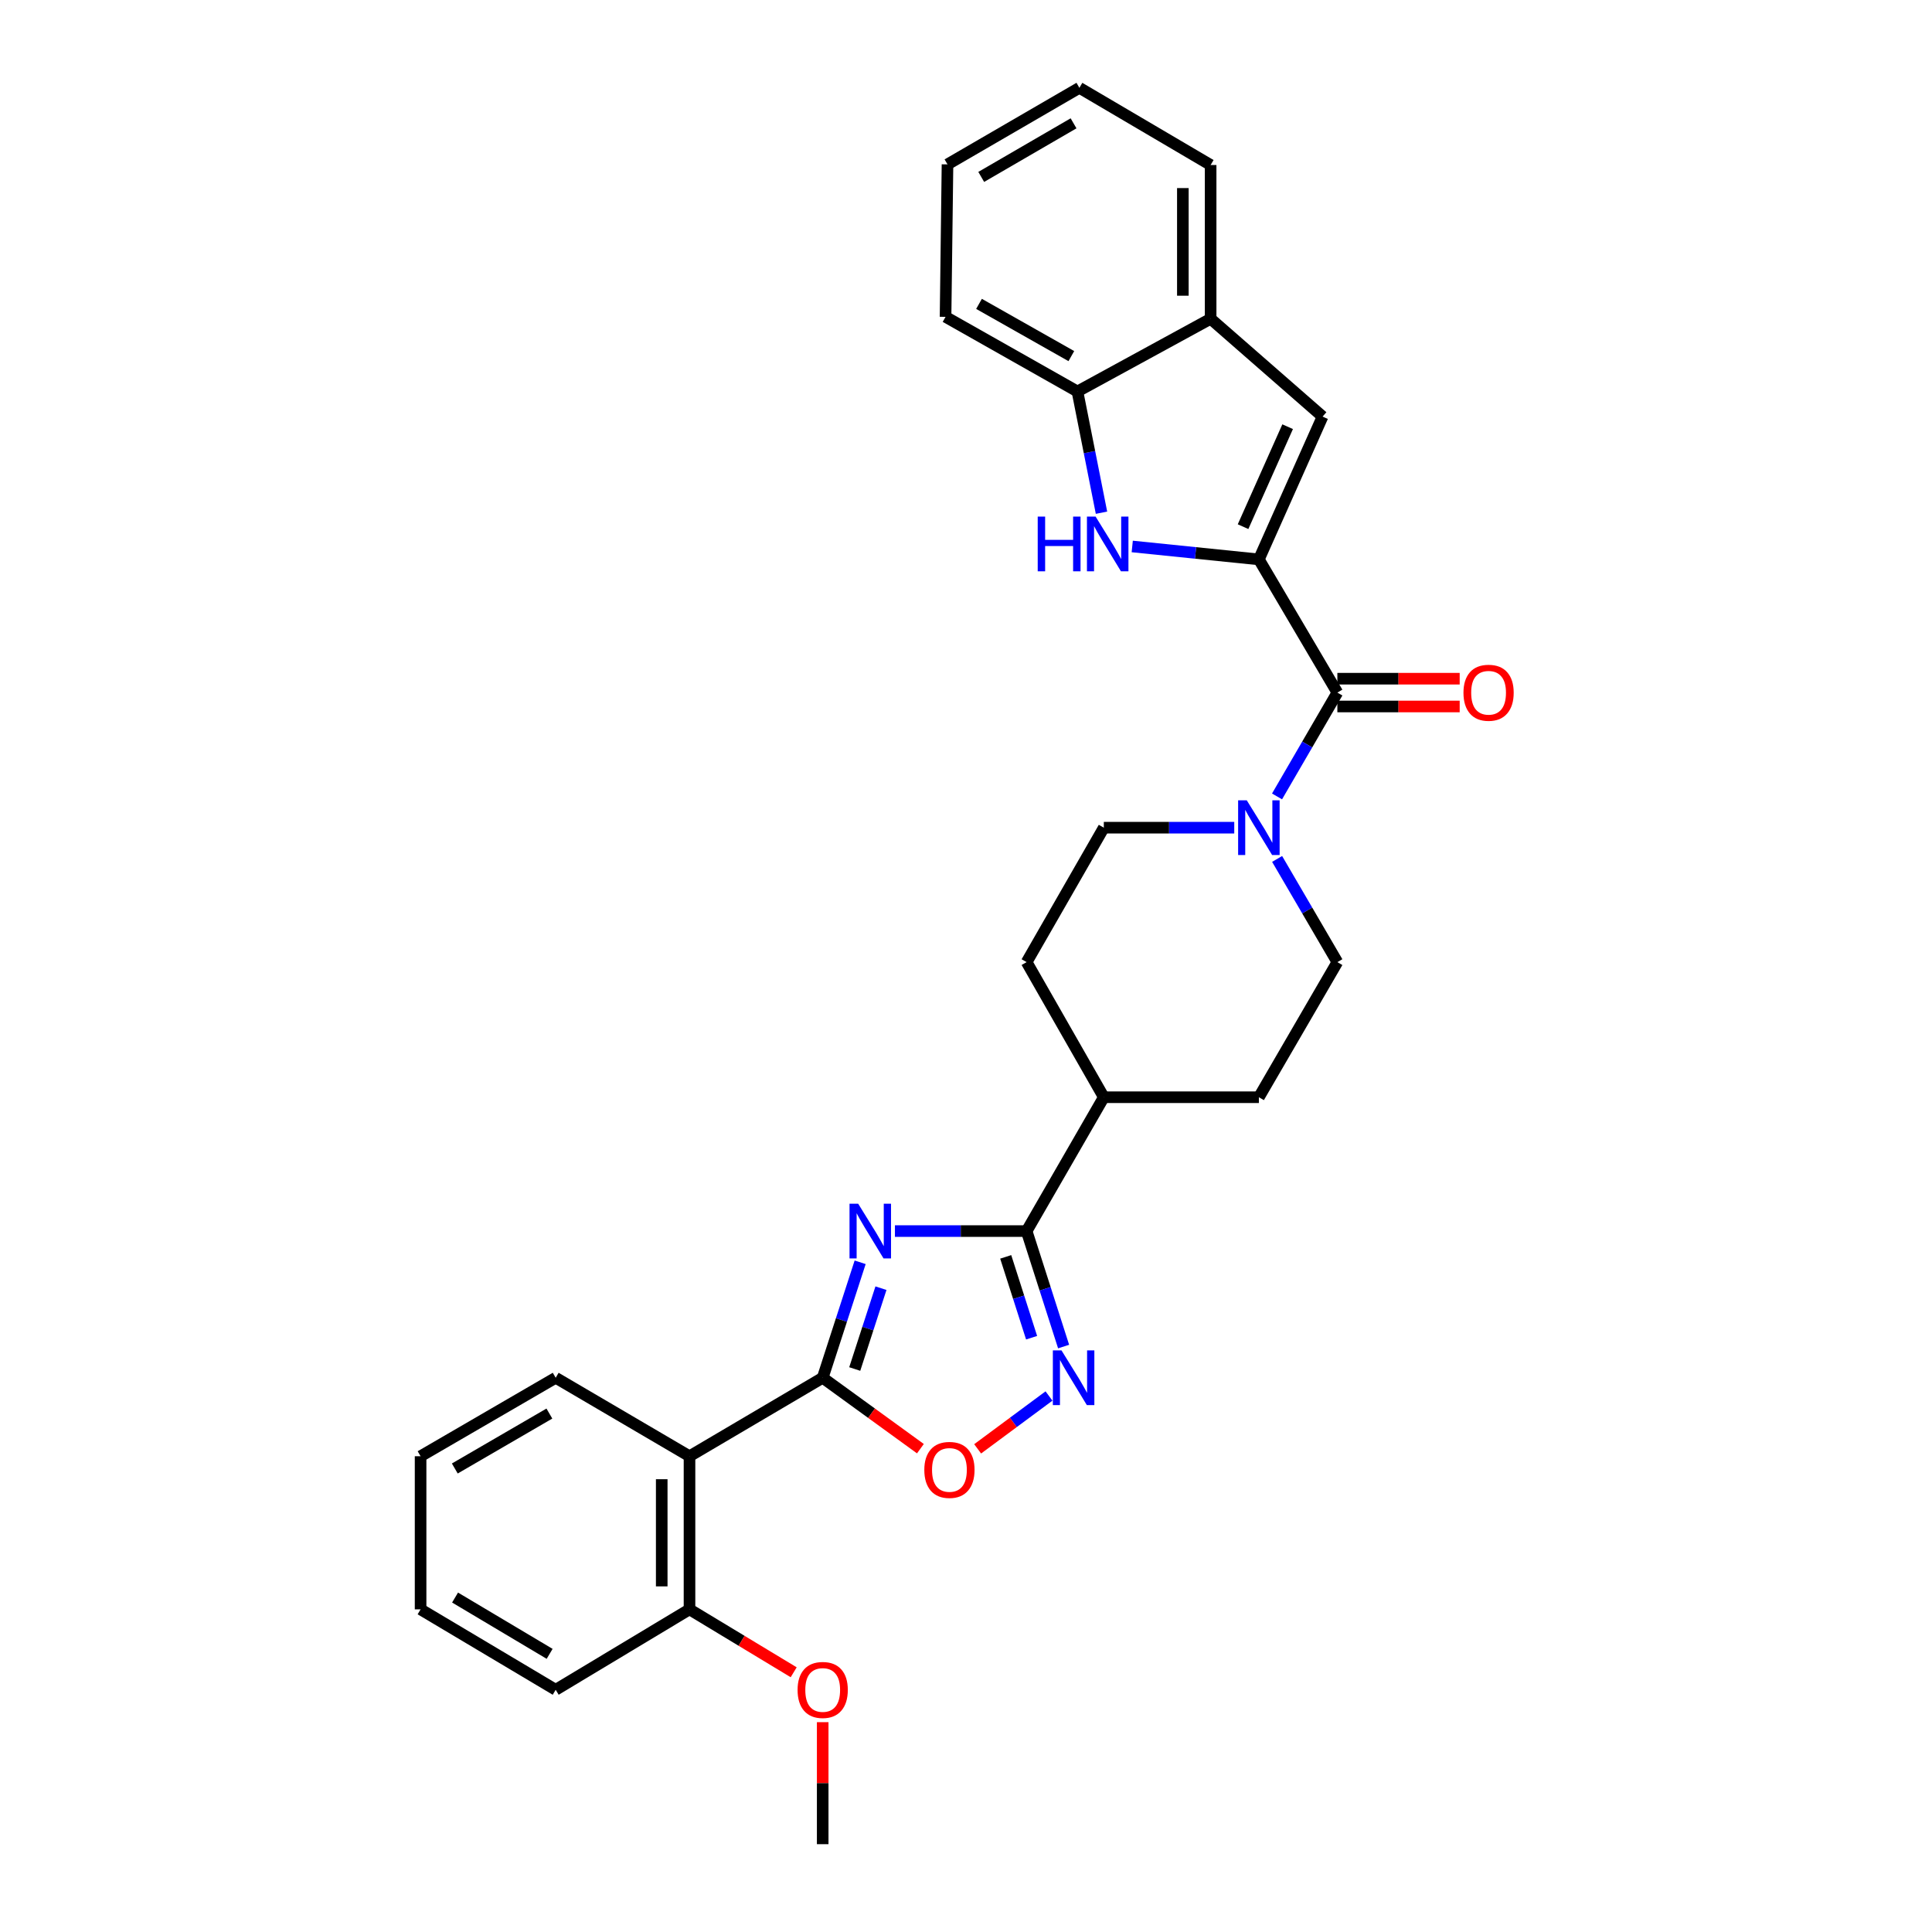 <?xml version='1.0' encoding='iso-8859-1'?>
<svg version='1.1' baseProfile='full'
              xmlns='http://www.w3.org/2000/svg'
                      xmlns:rdkit='http://www.rdkit.org/xml'
                      xmlns:xlink='http://www.w3.org/1999/xlink'
                  xml:space='preserve'
width='1000px' height='1000px' viewBox='0 0 1000 1000'>
<!-- END OF HEADER -->
<rect style='opacity:1.0;fill:#FFFFFF;stroke:none' width='1000' height='1000' x='0' y='0'> </rect>
<path class='bond-1' d='M 445.212,653.359 L 435.518,683.244' style='fill:none;fill-rule:evenodd;stroke:#0000FF;stroke-width:6px;stroke-linecap:butt;stroke-linejoin:miter;stroke-opacity:1' />
<path class='bond-1' d='M 435.518,683.244 L 425.825,713.13' style='fill:none;fill-rule:evenodd;stroke:#000000;stroke-width:6px;stroke-linecap:butt;stroke-linejoin:miter;stroke-opacity:1' />
<path class='bond-1' d='M 455.981,666.761 L 449.195,687.681' style='fill:none;fill-rule:evenodd;stroke:#0000FF;stroke-width:6px;stroke-linecap:butt;stroke-linejoin:miter;stroke-opacity:1' />
<path class='bond-1' d='M 449.195,687.681 L 442.41,708.6' style='fill:none;fill-rule:evenodd;stroke:#000000;stroke-width:6px;stroke-linecap:butt;stroke-linejoin:miter;stroke-opacity:1' />
<path class='bond-2' d='M 463.215,637.203 L 497.297,637.203' style='fill:none;fill-rule:evenodd;stroke:#0000FF;stroke-width:6px;stroke-linecap:butt;stroke-linejoin:miter;stroke-opacity:1' />
<path class='bond-2' d='M 497.297,637.203 L 531.379,637.203' style='fill:none;fill-rule:evenodd;stroke:#000000;stroke-width:6px;stroke-linecap:butt;stroke-linejoin:miter;stroke-opacity:1' />
<path class='bond-0' d='M 651.592,289.546 L 692.219,358.483' style='fill:none;fill-rule:evenodd;stroke:#000000;stroke-width:6px;stroke-linecap:butt;stroke-linejoin:miter;stroke-opacity:1' />
<path class='bond-3' d='M 651.592,289.546 L 618.819,286.197' style='fill:none;fill-rule:evenodd;stroke:#000000;stroke-width:6px;stroke-linecap:butt;stroke-linejoin:miter;stroke-opacity:1' />
<path class='bond-3' d='M 618.819,286.197 L 586.047,282.849' style='fill:none;fill-rule:evenodd;stroke:#0000FF;stroke-width:6px;stroke-linecap:butt;stroke-linejoin:miter;stroke-opacity:1' />
<path class='bond-8' d='M 651.592,289.546 L 684.559,215.625' style='fill:none;fill-rule:evenodd;stroke:#000000;stroke-width:6px;stroke-linecap:butt;stroke-linejoin:miter;stroke-opacity:1' />
<path class='bond-8' d='M 643.405,272.602 L 666.482,220.856' style='fill:none;fill-rule:evenodd;stroke:#000000;stroke-width:6px;stroke-linecap:butt;stroke-linejoin:miter;stroke-opacity:1' />
<path class='bond-6' d='M 425.825,713.13 L 356.888,753.749' style='fill:none;fill-rule:evenodd;stroke:#000000;stroke-width:6px;stroke-linecap:butt;stroke-linejoin:miter;stroke-opacity:1' />
<path class='bond-7' d='M 425.825,713.13 L 451.111,731.481' style='fill:none;fill-rule:evenodd;stroke:#000000;stroke-width:6px;stroke-linecap:butt;stroke-linejoin:miter;stroke-opacity:1' />
<path class='bond-7' d='M 451.111,731.481 L 476.397,749.833' style='fill:none;fill-rule:evenodd;stroke:#FF0000;stroke-width:6px;stroke-linecap:butt;stroke-linejoin:miter;stroke-opacity:1' />
<path class='bond-4' d='M 531.379,637.203 L 540.951,667.09' style='fill:none;fill-rule:evenodd;stroke:#000000;stroke-width:6px;stroke-linecap:butt;stroke-linejoin:miter;stroke-opacity:1' />
<path class='bond-4' d='M 540.951,667.09 L 550.522,696.977' style='fill:none;fill-rule:evenodd;stroke:#0000FF;stroke-width:6px;stroke-linecap:butt;stroke-linejoin:miter;stroke-opacity:1' />
<path class='bond-4' d='M 520.557,650.555 L 527.257,671.475' style='fill:none;fill-rule:evenodd;stroke:#000000;stroke-width:6px;stroke-linecap:butt;stroke-linejoin:miter;stroke-opacity:1' />
<path class='bond-4' d='M 527.257,671.475 L 533.957,692.396' style='fill:none;fill-rule:evenodd;stroke:#0000FF;stroke-width:6px;stroke-linecap:butt;stroke-linejoin:miter;stroke-opacity:1' />
<path class='bond-12' d='M 531.379,637.203 L 571.336,567.923' style='fill:none;fill-rule:evenodd;stroke:#000000;stroke-width:6px;stroke-linecap:butt;stroke-linejoin:miter;stroke-opacity:1' />
<path class='bond-10' d='M 570.132,265.379 L 563.908,234.003' style='fill:none;fill-rule:evenodd;stroke:#0000FF;stroke-width:6px;stroke-linecap:butt;stroke-linejoin:miter;stroke-opacity:1' />
<path class='bond-10' d='M 563.908,234.003 L 557.684,202.628' style='fill:none;fill-rule:evenodd;stroke:#000000;stroke-width:6px;stroke-linecap:butt;stroke-linejoin:miter;stroke-opacity:1' />
<path class='bond-29' d='M 542.955,722.567 L 524.491,736.244' style='fill:none;fill-rule:evenodd;stroke:#0000FF;stroke-width:6px;stroke-linecap:butt;stroke-linejoin:miter;stroke-opacity:1' />
<path class='bond-29' d='M 524.491,736.244 L 506.026,749.922' style='fill:none;fill-rule:evenodd;stroke:#FF0000;stroke-width:6px;stroke-linecap:butt;stroke-linejoin:miter;stroke-opacity:1' />
<path class='bond-5' d='M 692.219,358.483 L 676.606,385.356' style='fill:none;fill-rule:evenodd;stroke:#000000;stroke-width:6px;stroke-linecap:butt;stroke-linejoin:miter;stroke-opacity:1' />
<path class='bond-5' d='M 676.606,385.356 L 660.993,412.229' style='fill:none;fill-rule:evenodd;stroke:#0000FF;stroke-width:6px;stroke-linecap:butt;stroke-linejoin:miter;stroke-opacity:1' />
<path class='bond-14' d='M 692.219,365.673 L 723.874,365.673' style='fill:none;fill-rule:evenodd;stroke:#000000;stroke-width:6px;stroke-linecap:butt;stroke-linejoin:miter;stroke-opacity:1' />
<path class='bond-14' d='M 723.874,365.673 L 755.53,365.673' style='fill:none;fill-rule:evenodd;stroke:#FF0000;stroke-width:6px;stroke-linecap:butt;stroke-linejoin:miter;stroke-opacity:1' />
<path class='bond-14' d='M 692.219,351.294 L 723.874,351.294' style='fill:none;fill-rule:evenodd;stroke:#000000;stroke-width:6px;stroke-linecap:butt;stroke-linejoin:miter;stroke-opacity:1' />
<path class='bond-14' d='M 723.874,351.294 L 755.53,351.294' style='fill:none;fill-rule:evenodd;stroke:#FF0000;stroke-width:6px;stroke-linecap:butt;stroke-linejoin:miter;stroke-opacity:1' />
<path class='bond-13' d='M 356.888,753.749 L 356.888,832.999' style='fill:none;fill-rule:evenodd;stroke:#000000;stroke-width:6px;stroke-linecap:butt;stroke-linejoin:miter;stroke-opacity:1' />
<path class='bond-13' d='M 342.509,765.637 L 342.509,821.111' style='fill:none;fill-rule:evenodd;stroke:#000000;stroke-width:6px;stroke-linecap:butt;stroke-linejoin:miter;stroke-opacity:1' />
<path class='bond-19' d='M 356.888,753.749 L 287.623,713.13' style='fill:none;fill-rule:evenodd;stroke:#000000;stroke-width:6px;stroke-linecap:butt;stroke-linejoin:miter;stroke-opacity:1' />
<path class='bond-11' d='M 684.559,215.625 L 626.621,164.996' style='fill:none;fill-rule:evenodd;stroke:#000000;stroke-width:6px;stroke-linecap:butt;stroke-linejoin:miter;stroke-opacity:1' />
<path class='bond-9' d='M 638.845,428.411 L 605.09,428.411' style='fill:none;fill-rule:evenodd;stroke:#0000FF;stroke-width:6px;stroke-linecap:butt;stroke-linejoin:miter;stroke-opacity:1' />
<path class='bond-9' d='M 605.09,428.411 L 571.336,428.411' style='fill:none;fill-rule:evenodd;stroke:#000000;stroke-width:6px;stroke-linecap:butt;stroke-linejoin:miter;stroke-opacity:1' />
<path class='bond-30' d='M 661.035,444.585 L 676.627,471.29' style='fill:none;fill-rule:evenodd;stroke:#0000FF;stroke-width:6px;stroke-linecap:butt;stroke-linejoin:miter;stroke-opacity:1' />
<path class='bond-30' d='M 676.627,471.29 L 692.219,497.995' style='fill:none;fill-rule:evenodd;stroke:#000000;stroke-width:6px;stroke-linecap:butt;stroke-linejoin:miter;stroke-opacity:1' />
<path class='bond-21' d='M 557.684,202.628 L 489.418,164.006' style='fill:none;fill-rule:evenodd;stroke:#000000;stroke-width:6px;stroke-linecap:butt;stroke-linejoin:miter;stroke-opacity:1' />
<path class='bond-21' d='M 554.524,184.32 L 506.738,157.284' style='fill:none;fill-rule:evenodd;stroke:#000000;stroke-width:6px;stroke-linecap:butt;stroke-linejoin:miter;stroke-opacity:1' />
<path class='bond-32' d='M 557.684,202.628 L 626.621,164.996' style='fill:none;fill-rule:evenodd;stroke:#000000;stroke-width:6px;stroke-linecap:butt;stroke-linejoin:miter;stroke-opacity:1' />
<path class='bond-22' d='M 626.621,164.996 L 626.621,85.411' style='fill:none;fill-rule:evenodd;stroke:#000000;stroke-width:6px;stroke-linecap:butt;stroke-linejoin:miter;stroke-opacity:1' />
<path class='bond-22' d='M 612.243,153.058 L 612.243,97.349' style='fill:none;fill-rule:evenodd;stroke:#000000;stroke-width:6px;stroke-linecap:butt;stroke-linejoin:miter;stroke-opacity:1' />
<path class='bond-17' d='M 571.336,567.923 L 651.592,567.923' style='fill:none;fill-rule:evenodd;stroke:#000000;stroke-width:6px;stroke-linecap:butt;stroke-linejoin:miter;stroke-opacity:1' />
<path class='bond-18' d='M 571.336,567.923 L 531.379,497.995' style='fill:none;fill-rule:evenodd;stroke:#000000;stroke-width:6px;stroke-linecap:butt;stroke-linejoin:miter;stroke-opacity:1' />
<path class='bond-20' d='M 356.888,832.999 L 383.85,849.282' style='fill:none;fill-rule:evenodd;stroke:#000000;stroke-width:6px;stroke-linecap:butt;stroke-linejoin:miter;stroke-opacity:1' />
<path class='bond-20' d='M 383.85,849.282 L 410.811,865.566' style='fill:none;fill-rule:evenodd;stroke:#FF0000;stroke-width:6px;stroke-linecap:butt;stroke-linejoin:miter;stroke-opacity:1' />
<path class='bond-23' d='M 356.888,832.999 L 287.623,874.633' style='fill:none;fill-rule:evenodd;stroke:#000000;stroke-width:6px;stroke-linecap:butt;stroke-linejoin:miter;stroke-opacity:1' />
<path class='bond-15' d='M 692.219,497.995 L 651.592,567.923' style='fill:none;fill-rule:evenodd;stroke:#000000;stroke-width:6px;stroke-linecap:butt;stroke-linejoin:miter;stroke-opacity:1' />
<path class='bond-16' d='M 571.336,428.411 L 531.379,497.995' style='fill:none;fill-rule:evenodd;stroke:#000000;stroke-width:6px;stroke-linecap:butt;stroke-linejoin:miter;stroke-opacity:1' />
<path class='bond-25' d='M 287.623,713.13 L 217.696,753.749' style='fill:none;fill-rule:evenodd;stroke:#000000;stroke-width:6px;stroke-linecap:butt;stroke-linejoin:miter;stroke-opacity:1' />
<path class='bond-25' d='M 284.356,731.656 L 235.407,760.089' style='fill:none;fill-rule:evenodd;stroke:#000000;stroke-width:6px;stroke-linecap:butt;stroke-linejoin:miter;stroke-opacity:1' />
<path class='bond-24' d='M 425.825,891.391 L 425.825,922.968' style='fill:none;fill-rule:evenodd;stroke:#FF0000;stroke-width:6px;stroke-linecap:butt;stroke-linejoin:miter;stroke-opacity:1' />
<path class='bond-24' d='M 425.825,922.968 L 425.825,954.545' style='fill:none;fill-rule:evenodd;stroke:#000000;stroke-width:6px;stroke-linecap:butt;stroke-linejoin:miter;stroke-opacity:1' />
<path class='bond-26' d='M 489.418,164.006 L 490.424,85.083' style='fill:none;fill-rule:evenodd;stroke:#000000;stroke-width:6px;stroke-linecap:butt;stroke-linejoin:miter;stroke-opacity:1' />
<path class='bond-27' d='M 626.621,85.411 L 558.69,45.455' style='fill:none;fill-rule:evenodd;stroke:#000000;stroke-width:6px;stroke-linecap:butt;stroke-linejoin:miter;stroke-opacity:1' />
<path class='bond-31' d='M 287.623,874.633 L 217.696,832.999' style='fill:none;fill-rule:evenodd;stroke:#000000;stroke-width:6px;stroke-linecap:butt;stroke-linejoin:miter;stroke-opacity:1' />
<path class='bond-31' d='M 284.49,856.033 L 235.54,826.889' style='fill:none;fill-rule:evenodd;stroke:#000000;stroke-width:6px;stroke-linecap:butt;stroke-linejoin:miter;stroke-opacity:1' />
<path class='bond-28' d='M 217.696,753.749 L 217.696,832.999' style='fill:none;fill-rule:evenodd;stroke:#000000;stroke-width:6px;stroke-linecap:butt;stroke-linejoin:miter;stroke-opacity:1' />
<path class='bond-33' d='M 490.424,85.083 L 558.69,45.455' style='fill:none;fill-rule:evenodd;stroke:#000000;stroke-width:6px;stroke-linecap:butt;stroke-linejoin:miter;stroke-opacity:1' />
<path class='bond-33' d='M 507.883,91.574 L 555.669,63.834' style='fill:none;fill-rule:evenodd;stroke:#000000;stroke-width:6px;stroke-linecap:butt;stroke-linejoin:miter;stroke-opacity:1' />
<path  class='atom-0' d='M 444.192 623.043
L 453.472 638.043
Q 454.392 639.523, 455.872 642.203
Q 457.352 644.883, 457.432 645.043
L 457.432 623.043
L 461.192 623.043
L 461.192 651.363
L 457.312 651.363
L 447.352 634.963
Q 446.192 633.043, 444.952 630.843
Q 443.752 628.643, 443.392 627.963
L 443.392 651.363
L 439.712 651.363
L 439.712 623.043
L 444.192 623.043
' fill='#0000FF'/>
<path  class='atom-4' d='M 537.121 267.39
L 540.961 267.39
L 540.961 279.43
L 555.441 279.43
L 555.441 267.39
L 559.281 267.39
L 559.281 295.71
L 555.441 295.71
L 555.441 282.63
L 540.961 282.63
L 540.961 295.71
L 537.121 295.71
L 537.121 267.39
' fill='#0000FF'/>
<path  class='atom-4' d='M 567.081 267.39
L 576.361 282.39
Q 577.281 283.87, 578.761 286.55
Q 580.241 289.23, 580.321 289.39
L 580.321 267.39
L 584.081 267.39
L 584.081 295.71
L 580.201 295.71
L 570.241 279.31
Q 569.081 277.39, 567.841 275.19
Q 566.641 272.99, 566.281 272.31
L 566.281 295.71
L 562.601 295.71
L 562.601 267.39
L 567.081 267.39
' fill='#0000FF'/>
<path  class='atom-5' d='M 549.435 698.97
L 558.715 713.97
Q 559.635 715.45, 561.115 718.13
Q 562.595 720.81, 562.675 720.97
L 562.675 698.97
L 566.435 698.97
L 566.435 727.29
L 562.555 727.29
L 552.595 710.89
Q 551.435 708.97, 550.195 706.77
Q 548.995 704.57, 548.635 703.89
L 548.635 727.29
L 544.955 727.29
L 544.955 698.97
L 549.435 698.97
' fill='#0000FF'/>
<path  class='atom-8' d='M 478.423 760.819
Q 478.423 754.019, 481.783 750.219
Q 485.143 746.419, 491.423 746.419
Q 497.703 746.419, 501.063 750.219
Q 504.423 754.019, 504.423 760.819
Q 504.423 767.699, 501.023 771.619
Q 497.623 775.499, 491.423 775.499
Q 485.183 775.499, 481.783 771.619
Q 478.423 767.739, 478.423 760.819
M 491.423 772.299
Q 495.743 772.299, 498.063 769.419
Q 500.423 766.499, 500.423 760.819
Q 500.423 755.259, 498.063 752.459
Q 495.743 749.619, 491.423 749.619
Q 487.103 749.619, 484.743 752.419
Q 482.423 755.219, 482.423 760.819
Q 482.423 766.539, 484.743 769.419
Q 487.103 772.299, 491.423 772.299
' fill='#FF0000'/>
<path  class='atom-10' d='M 645.332 414.251
L 654.612 429.251
Q 655.532 430.731, 657.012 433.411
Q 658.492 436.091, 658.572 436.251
L 658.572 414.251
L 662.332 414.251
L 662.332 442.571
L 658.452 442.571
L 648.492 426.171
Q 647.332 424.251, 646.092 422.051
Q 644.892 419.851, 644.532 419.171
L 644.532 442.571
L 640.852 442.571
L 640.852 414.251
L 645.332 414.251
' fill='#0000FF'/>
<path  class='atom-15' d='M 757.486 358.563
Q 757.486 351.763, 760.846 347.963
Q 764.206 344.163, 770.486 344.163
Q 776.766 344.163, 780.126 347.963
Q 783.486 351.763, 783.486 358.563
Q 783.486 365.443, 780.086 369.363
Q 776.686 373.243, 770.486 373.243
Q 764.246 373.243, 760.846 369.363
Q 757.486 365.483, 757.486 358.563
M 770.486 370.043
Q 774.806 370.043, 777.126 367.163
Q 779.486 364.243, 779.486 358.563
Q 779.486 353.003, 777.126 350.203
Q 774.806 347.363, 770.486 347.363
Q 766.166 347.363, 763.806 350.163
Q 761.486 352.963, 761.486 358.563
Q 761.486 364.283, 763.806 367.163
Q 766.166 370.043, 770.486 370.043
' fill='#FF0000'/>
<path  class='atom-21' d='M 412.825 874.713
Q 412.825 867.913, 416.185 864.113
Q 419.545 860.313, 425.825 860.313
Q 432.105 860.313, 435.465 864.113
Q 438.825 867.913, 438.825 874.713
Q 438.825 881.593, 435.425 885.513
Q 432.025 889.393, 425.825 889.393
Q 419.585 889.393, 416.185 885.513
Q 412.825 881.633, 412.825 874.713
M 425.825 886.193
Q 430.145 886.193, 432.465 883.313
Q 434.825 880.393, 434.825 874.713
Q 434.825 869.153, 432.465 866.353
Q 430.145 863.513, 425.825 863.513
Q 421.505 863.513, 419.145 866.313
Q 416.825 869.113, 416.825 874.713
Q 416.825 880.433, 419.145 883.313
Q 421.505 886.193, 425.825 886.193
' fill='#FF0000'/>
</svg>
